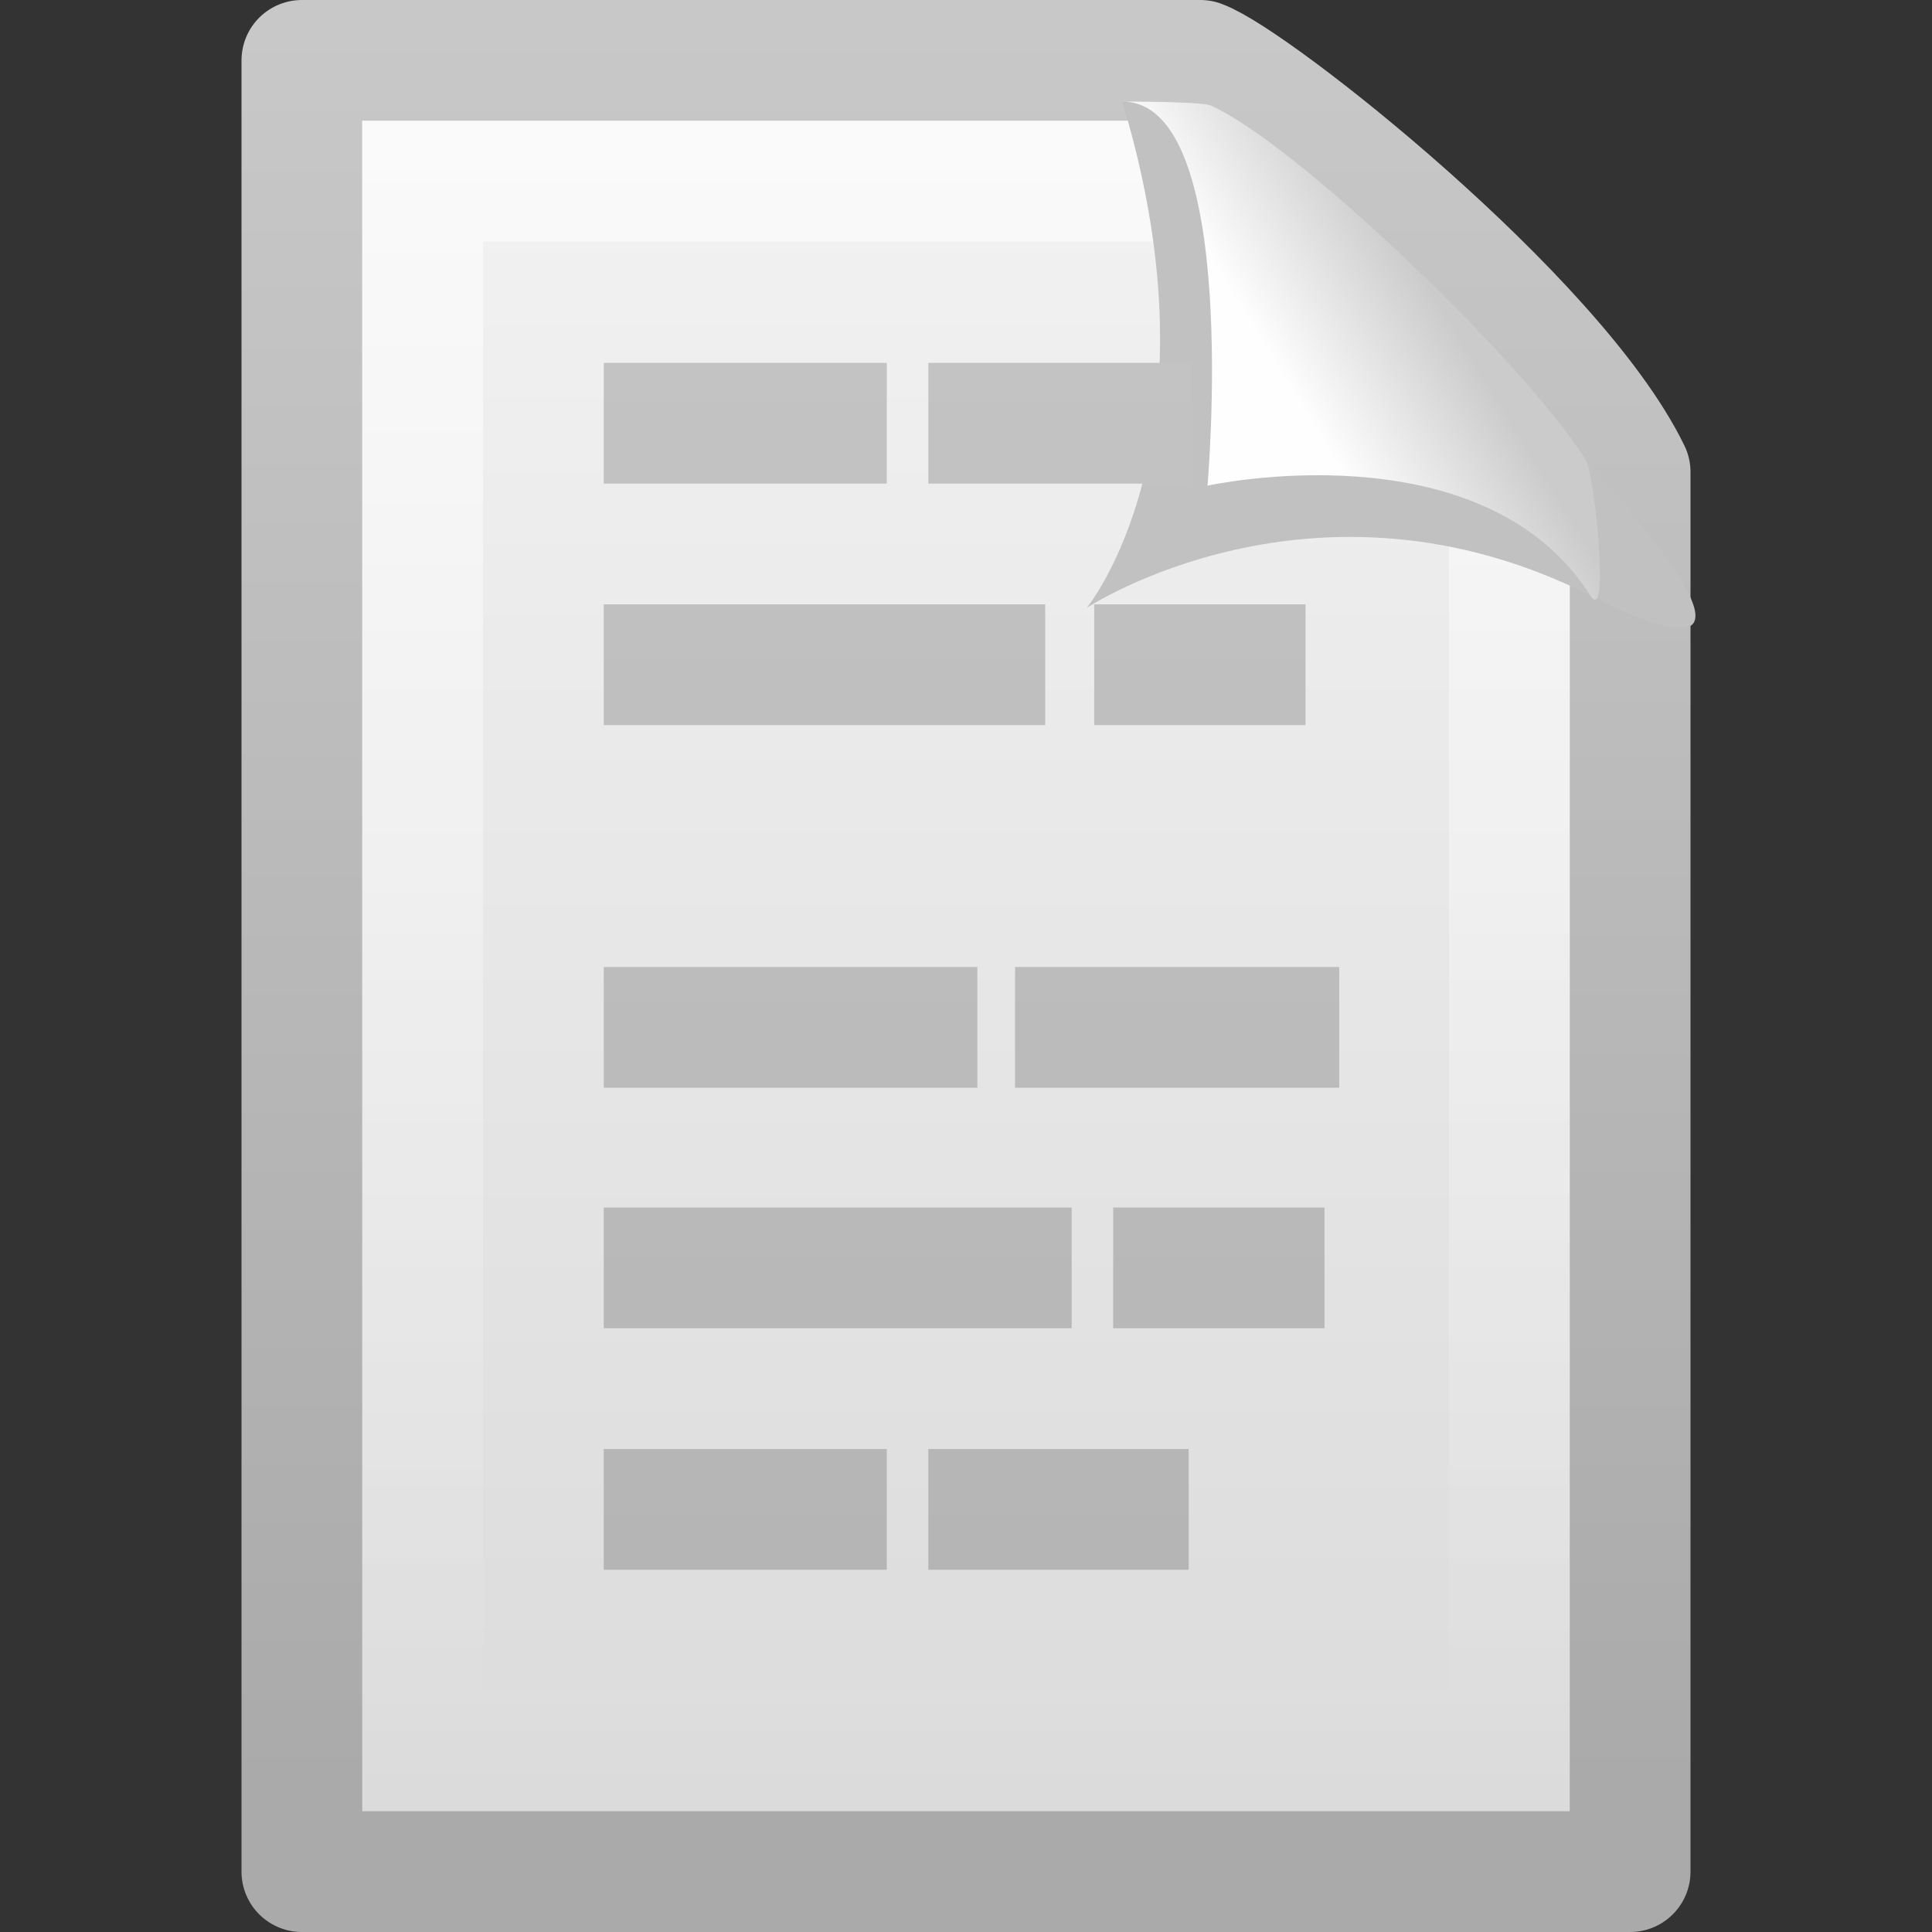 <?xml version="1.0" encoding="UTF-8" standalone="no"?>
<!-- Created with Inkscape (http://www.inkscape.org/) -->
<svg
   xmlns:svg="http://www.w3.org/2000/svg"
   xmlns="http://www.w3.org/2000/svg"
   xmlns:xlink="http://www.w3.org/1999/xlink"
   version="1.0"
   width="16"
   height="16"
   id="svg2557">
  <rect width="100%" height="100%" fill="#333333" stroke="none"/>
  <defs
     id="defs2559">
    <linearGradient
       id="linearGradient8589">
      <stop
         id="stop8591"
         style="stop-color:#fefefe;stop-opacity:1"
         offset="0" />
      <stop
         id="stop8593"
         style="stop-color:#cbcbcb;stop-opacity:1"
         offset="1" />
    </linearGradient>
    <linearGradient
       x1="32.892"
       y1="8.059"
       x2="36.358"
       y2="5.457"
       id="linearGradient2507"
       xlink:href="#linearGradient8589"
       gradientUnits="userSpaceOnUse"
       gradientTransform="matrix(0.309,0,0,0.377,0.476,0.107)" />
    <linearGradient
       id="linearGradient3211">
      <stop
         id="stop3213"
         style="stop-color:#ffffff;stop-opacity:1"
         offset="0" />
      <stop
         id="stop3215"
         style="stop-color:#ffffff;stop-opacity:0"
         offset="1" />
    </linearGradient>
    <linearGradient
       x1="24"
       y1="2"
       x2="24"
       y2="46.017"
       id="linearGradient2511"
       xlink:href="#linearGradient3211"
       gradientUnits="userSpaceOnUse"
       gradientTransform="matrix(0.273,0,0,0.302,1.455,0.744)" />
    <linearGradient
       x1="-51.786"
       y1="50.786"
       x2="-51.786"
       y2="2.906"
       id="linearGradient2519"
       xlink:href="#linearGradient3104"
       gradientUnits="userSpaceOnUse"
       gradientTransform="matrix(0.254,0,0,0.305,19.129,-0.685)" />
    <linearGradient
       id="linearGradient3600">
      <stop
         id="stop3602"
         style="stop-color:#f4f4f4;stop-opacity:1"
         offset="0" />
      <stop
         id="stop3604"
         style="stop-color:#dbdbdb;stop-opacity:1"
         offset="1" />
    </linearGradient>
    <linearGradient
       x1="25.132"
       y1="0.985"
       x2="25.132"
       y2="47.013"
       id="linearGradient2517"
       xlink:href="#linearGradient3600"
       gradientUnits="userSpaceOnUse"
       gradientTransform="matrix(0.314,0,0,0.326,0.457,-0.322)" />
    <linearGradient
       id="linearGradient3104">
      <stop
         id="stop3106"
         style="stop-color:#aaaaaa;stop-opacity:1"
         offset="0" />
      <stop
         id="stop3108"
         style="stop-color:#c8c8c8;stop-opacity:1"
         offset="1" />
    </linearGradient>
    <linearGradient
       x1="21.982"
       y1="28.718"
       x2="21.982"
       y2="7.476"
       id="linearGradient2553"
       xlink:href="#linearGradient3104"
       gradientUnits="userSpaceOnUse"
       gradientTransform="translate(-7.982,-8.042)" />
  </defs>
  <g
     id="layer1">
    <g
       id="g2584">
      <path
         d="M 2.5,0.5 C 5.021,0.5 7.421,0.5 9.941,0.5 C 10.383,0.662 12.88,2.633 13.5,3.909 C 13.5,7.815 13.5,11.594 13.5,15.5 C 9.833,15.5 6.167,15.5 2.5,15.5 C 2.5,10.5 2.5,5.5 2.5,0.5 z"
         id="path4160"
         style="fill:url(#linearGradient2517);fill-opacity:1;stroke:url(#linearGradient2519);stroke-width:1;stroke-linecap:butt;stroke-linejoin:round;stroke-miterlimit:4;stroke-dasharray:none;stroke-dashoffset:0;stroke-opacity:1;display:inline" />
      <path
         d="M 12.5,4.215 C 12.5,7.6 12.5,11.115 12.5,14.5 C 9.5,14.5 6.5,14.5 3.5,14.5 C 3.5,10.167 3.5,5.833 3.5,1.5 C 5.562,1.5 7.674,1.5 9.736,1.5"
         id="path2435"
         style="opacity:0.6;fill:none;fill-opacity:1;stroke:url(#linearGradient2511);stroke-width:1;stroke-linecap:butt;stroke-linejoin:miter;stroke-miterlimit:4;stroke-dasharray:none;stroke-dashoffset:0;stroke-opacity:1;display:inline" />
      <path
         d="M 9.294,0.841 C 10.142,3.645 9,5.034 9,5.034 C 9,5.034 10.893,3.783 13.171,4.932 C 15.114,5.912 13.207,3.924 13.13,3.803 C 12.587,2.955 10.707,1.17 10.025,0.873 C 9.97,0.848 9.581,0.841 9.294,0.841 z"
         id="path3330"
         style="fill:#c1c1c1;fill-opacity:1;fill-rule:evenodd;stroke:none;stroke-width:1px;stroke-linecap:butt;stroke-linejoin:miter;stroke-opacity:1;display:inline" />
      <path
         d="M 9.294,0.841 C 10.282,0.841 10,4.022 10,4.022 C 10,4.022 12.272,3.521 13.171,4.932 C 13.334,5.187 13.207,3.924 13.13,3.803 C 12.587,2.955 10.707,1.17 10.025,0.873 C 9.97,0.848 9.581,0.841 9.294,0.841 z"
         id="path4474"
         style="fill:url(#linearGradient2507);fill-opacity:1;fill-rule:evenodd;stroke:none;stroke-width:1px;stroke-linecap:butt;stroke-linejoin:miter;stroke-opacity:1;display:inline" />
    </g>
    <path
       d="M 5,3.505 L 7.344,3.505 L 5,3.505 z M 7.688,3.505 L 9.875,3.505 L 7.688,3.505 z M 5,5.505 L 8.656,5.505 L 5,5.505 z M 9.062,5.505 L 10.812,5.505 L 9.062,5.505 z M 5,8.508 L 8.094,8.508 L 5,8.508 z M 8.406,8.508 L 11.091,8.508 L 8.406,8.508 z M 5,12.5 L 7.344,12.5 L 5,12.5 z M 7.688,12.5 L 9.844,12.5 L 7.688,12.5 z M 5,10.5 L 8.875,10.5 L 5,10.5 z M 9.219,10.5 L 10.969,10.5 L 9.219,10.5 z"
       id="path2551"
       style="fill:none;fill-rule:evenodd;stroke:url(#linearGradient2553);stroke-width:1px;stroke-linecap:butt;stroke-linejoin:miter;stroke-opacity:1" />
  </g>
</svg>
